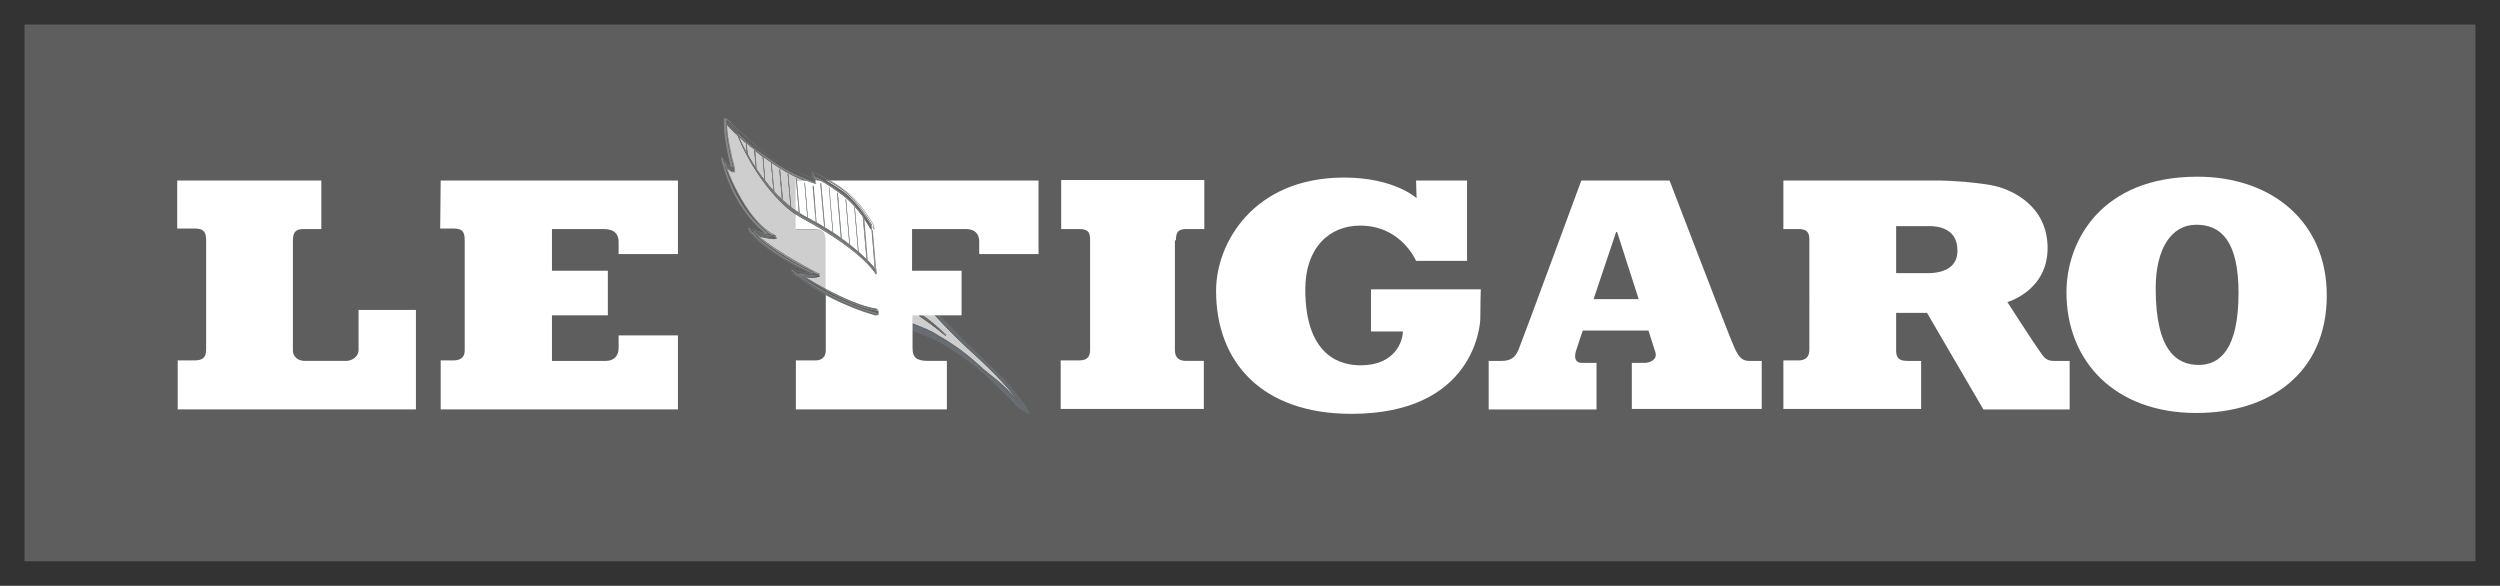 <svg xml:space="preserve" style="enable-background:new 0 0 510 119.5;" viewBox="0 0 510 119.5" y="0px" x="0px" xmlns:xlink="http://www.w3.org/1999/xlink" xmlns="http://www.w3.org/2000/svg" id="Layer_1" version="1.1">
<rect x="0" y="0" width="510" height="119.5" fill="#333333" stroke="none"/>
<style type="text/css">
	.st0{fill:#5E5E5E;}
	.st1{fill:#CECECE;}
	.st2{fill:#676D72;}
	.st3{fill:#FFFFFF;}
	.st4{fill:#878787;}
	.st5{fill:#73A5C1;}
	.st6{fill:#80B1C7;}
</style>
<path d="M505,114.5H5V5h500V114.5L505,114.5z" class="st0"></path>
<g transform="translate(594.98,68.525)">
	<path d="M-407.4-4.1L-407.4-4.1h0.1h0.6l0,0c2.2,1.5,3.1,2.5,4.7,4V0h-0.1c0,0-0.1-0.1-0.3-0.3c-0.2-0.2-0.6-0.4-1-0.8
		c-0.9-0.7-2.2-1.7-4-2.9L-407.4-4.1L-407.4-4.1z M-404.4-4.3h-4.5v1.8c0.4,0.2,0.8,0.3,1.2,0.5c2.1,0.8,3,1.4,3.1,1.4
		c0.1,0.1,4.7,2.5,8.5,6c3.8,3.5,4.5,3.2,9.1,8.4l0.6,0.7c-2.3-3.4-5.7-7-11.1-11.9c-0.6-0.5-1.2-1.1-1.8-1.7
		C-401.2-0.9-403-2.8-404.4-4.3" class="st1"></path>
</g>
<path d="M202.1,74.7c-3.3-3.1-7.8-7.4-10.7-10.8h-0.9c2.1,2.4,4.6,5,6.9,7.1c5.8,5.2,9.3,9,11.6,12.6l-1.2-1.3
	c-4.7-5.2-5.3-4.9-9.1-8.4c-3.8-3.5-8.5-6-8.5-6s-1.4-0.9-4.4-1.9v1.4c4,1.4,5.8,2.5,5.8,2.5s5.9,3.3,10.2,7.5
	c3.7,3.6,4.5,4.5,5.4,5.5c0,0,1.8,1.3,2.7,1.6C210.1,84.5,208.5,80.8,202.1,74.7" class="st0"></path>
<path d="M202.1,74.7L202.1,74.7c-3.3-3.2-7.8-7.4-10.6-10.8h-0.1h-0.9l0,0V64c2,2.3,4.6,4.9,6.9,7.1
	c5.8,5.2,9.3,9,11.6,12.6h0.1l0,0l-1.2-1.3c-4.7-5.2-5.3-4.9-9.1-8.4c-3.8-3.5-8.5-6-8.5-6l-0.1,0.1l0.1-0.1c0,0-1.4-0.9-4.5-1.9
	l0,0v0.1v1.4l0,0c2,0.7,3.5,1.4,4.4,1.8c0.5,0.2,0.8,0.4,1,0.5c0.2,0.1,0.3,0.2,0.3,0.2s0.4,0.2,1,0.6c1.9,1.1,6,3.8,9.2,6.9
	c3.7,3.6,4.6,4.5,5.4,5.5l0,0c0,0,1.8,1.3,2.7,1.6h0.1v-0.1C210.1,84.5,208.6,80.8,202.1,74.7L202.1,74.7L202.1,74.7
	c3.3,3.1,5.3,5.5,6.4,7.2c0.6,0.8,1,1.5,1.2,1.9c0.1,0.2,0.2,0.4,0.3,0.5c0,0.1,0.1,0.2,0.1,0.2h0.1v-0.1c-0.4-0.2-1.1-0.6-1.6-0.9
	c-0.5-0.4-1-0.7-1-0.7l0,0l0,0c-0.8-1-1.7-1.9-5.4-5.5c-4.3-4.2-10.2-7.5-10.2-7.5s-1.8-1-5.8-2.5v0.1h0.1V66h-0.1l0,0
	c1.5,0.6,2.6,1,3.4,1.4c0.4,0.2,0.6,0.3,0.8,0.4c0.2,0.1,0.3,0.2,0.3,0.2s0.3,0.2,0.8,0.5c1.5,0.8,4.8,2.9,7.7,5.5
	c3.8,3.5,4.5,3.2,9.1,8.4l0,0l0,0l1.2,1.3h0.1v-0.1c-2.4-3.6-5.8-7.4-11.6-12.6c-2.4-2.1-4.9-4.8-6.9-7.1h-0.1v0.1h0.9v-0.1v0.1
	c2.9,3.3,7.3,7.6,10.7,10.7l0,0L202.1,74.7z" class="st0"></path>
<path d="M192.9,68.4c-1.7-1.6-2.5-2.5-4.8-4h-0.6C191.2,66.9,192.9,68.4,192.9,68.4" class="st0"></path>
<path d="M192.9,68.4L192.9,68.4c-1.7-1.6-2.5-2.5-4.8-4.1l0,0h-0.6l0,0v0.1c1.8,1.3,3.1,2.2,4,3c0.4,0.3,0.7,0.6,1,0.8
	C192.8,68.4,192.9,68.5,192.9,68.4l0.1,0v-0.1l0,0l0,0c0,0-1.7-1.5-5.3-4l0,0v0.1h0.6v-0.1l0,0c2.2,1.6,3.1,2.5,4.8,4l0,0l0,0l0,0
	L192.9,68.4z" class="st0"></path>
<g transform="translate(595.11,68.531)">
	<path d="M-403.5-4.3h-0.7c2,2.3,4.4,4.7,6.7,6.8c5.8,5.3,9.3,9,11.6,12.6v0.1h-0.1l-1.2-1.4c-4.7-5.2-5.3-4.9-9.1-8.4
		c-2.9-2.6-6.2-4.7-7.7-5.5c-0.5-0.3-0.8-0.4-0.8-0.4s-0.1-0.1-0.3-0.2c-0.2-0.1-0.4-0.2-0.8-0.4c-0.7-0.3-1.7-0.8-3.1-1.3v1.3
		c3.9,1.4,5.7,2.4,5.7,2.4s5.9,3.3,10.2,7.5c3.7,3.6,4.6,4.5,5.4,5.5c0.1,0,0.5,0.3,1,0.7c0.5,0.3,1.1,0.7,1.5,0.9c0,0,0,0,0-0.1
		c-0.1-0.1-0.2-0.3-0.2-0.5c-0.2-0.4-0.6-1.1-1.2-1.9c-1.2-1.7-3.2-4.1-6.4-7.2V6.1v0.1C-396.4,3.1-400.7-1.1-403.5-4.3" class="st2"></path>
</g>
<g transform="translate(595.45,68.191)">
	<path d="M-393.4,6.4L-393.4,6.4L-393.4,6.4z M-409.3-0.8v0.1c1.9,0.7,3.3,1.3,4.2,1.7c0.5,0.2,0.8,0.4,1.1,0.5
		c0.2,0.1,0.3,0.2,0.3,0.2s0.4,0.2,1,0.6c1.8,1.1,6,3.8,9.2,6.9c3.7,3.6,4.6,4.5,5.4,5.5l0,0c0,0,1.8,1.3,2.7,1.6h0.1v-0.1
		c0,0-1.5-3.7-8-9.8l0,0v0.1c3.2,3,5.2,5.5,6.4,7.2c0.6,0.9,1,1.5,1.2,1.9c0.1,0.2,0.2,0.4,0.2,0.5l0,0c-0.4-0.2-1-0.5-1.5-0.9
		c-0.5-0.3-0.9-0.6-1-0.7c-0.9-1-1.7-1.9-5.4-5.5c-4.4-4.2-10.2-7.5-10.2-7.5S-405.4,0.6-409.3-0.8 M-404.5-4h-0.1
		c2,2.3,4.5,4.8,6.7,6.9c5.4,4.9,8.8,8.5,11.2,11.9l-0.6-0.7l0,0c-4.7-5.2-5.3-4.9-9.1-8.4c-3.8-3.5-8.4-5.9-8.5-6
		c0,0-1-0.6-3.1-1.4c-0.4-0.2-0.7-0.3-1.2-0.5v0.1c1.4,0.5,2.4,1,3.1,1.3c0.4,0.2,0.6,0.3,0.8,0.4c0.2,0.1,0.2,0.2,0.2,0.2
		s0.3,0.2,0.8,0.4c1.5,0.9,4.8,2.9,7.7,5.5c3.8,3.5,4.4,3.2,9.1,8.4l1.2,1.4h0.1v-0.1c-2.4-3.6-5.8-7.4-11.6-12.6
		C-400.1,0.7-402.5-1.8-404.5-4 M-403.7-4h-0.1c2.9,3.3,7.2,7.4,10.4,10.5V6.4l0,0C-396.6,3.3-400.8-0.8-403.7-4" class="st2"></path>
</g>
<g transform="translate(595,68.523)">
	<path d="M-406.8-4.1h-0.4c1.8,1.2,3.1,2.2,3.9,2.9C-404.3-2.1-405.2-2.9-406.8-4.1" class="st2"></path>
</g>
<g transform="translate(595.15,68.395)">
	<path d="M-407.4-4h0.3c1.7,1.2,2.6,1.9,3.6,2.9C-404.3-1.7-405.6-2.7-407.4-4 M-407-4.1h-0.6l0,0V-4
		c1.8,1.3,3.1,2.3,4,3c0.5,0.3,0.8,0.6,1,0.8c0.2,0.2,0.3,0.2,0.3,0.3h0.1v-0.1l0,0l0,0l0,0l0,0c-1.7-1.6-2.5-2.5-4.8-4l0,0H-407z" class="st2"></path>
</g>
<g transform="translate(590.05,69.423)">
	<path d="M-553.9-32.6h29.4v9.9h-3.6c-1.7,0-2.2,0.7-2.2,2.4V2.1c0,1.1,0.9,2.1,2.4,2.1h8.5c1.1,0,2.5-0.8,2.5-2.3v-8.1
		h11.7v20.3h-48.6V4.1h3.4c1.6,0,2.4-0.5,2.4-2.2v-22.3c0-1.4-0.3-2.4-2.2-2.4h-3.7L-553.9-32.6L-553.9-32.6z" class="st3"></path>
</g>
<g transform="translate(591.8,69.423)">
	<path d="M-501.9-32.6h48.4v15h-12.1v-2.5c0-1.5-0.8-2.6-3.1-2.6h-10.5v8.5h11.4v9.1h-11.4v9.3h11
		c1.5,0,2.6-0.9,2.6-2.6V-1h12.1v15.1h-48.4V4.1h2.6c1.4,0,2.3-0.6,2.3-2v-22.4c0-1.5-0.2-2.5-2.2-2.5h-2.8L-501.9-32.6L-501.9-32.6
		z" class="st3"></path>
</g>
<g transform="translate(594.16,69.423)">
	<path d="M-431.8-32.6h49.5v15h-12.1v-2.6c0-1.4-0.8-2.5-2.7-2.5h-11v8.5h10.1v9.1H-408v6.7c0,1.9,0.8,2.6,3.2,2.6h3.8
		v9.9h-30.8V4.1h4.1c1.2,0,2-0.8,2-2v-22.4c0-1.4-0.2-2.5-2.2-2.5h-3.9L-431.8-32.6L-431.8-32.6z" class="st3"></path>
</g>
<g transform="translate(596.68,69.023)">
	<path d="M-356.8-20c0-1.8,0.6-2.3,2.2-2.3h3.6v-10h-29.2v10h3.7c2,0,2.2,0.9,2.2,2.3V2.4c0,1.8-1.1,2.1-2.3,2.1h-3.7
		v9.9h29.2V4.6h-3.6c-1.4,0-2.3-0.6-2.3-2.2V-20z" class="st3"></path>
</g>
<g transform="translate(598.28,69.423)">
	<path d="M-309.4-32.6h10.4v16.4h-10.4c0,0-3-7.2-11.4-7.2c-6.3,0-11.2,4.5-11.2,13c0,14.3,7.9,15.5,11.3,15.5
		c7,0,8.6-4.9,8.6-6.9h-6.5v-8.6h22.4c0,0-0.1,3.5-0.1,6c0,1.2-1.2,19.4-26.3,19.4c-18.1,0-27.6-10.4-27.6-25.1
		c0-9.8,7.7-23.1,26.1-23.1c10.3,0,14.8,4.2,14.8,4.2L-309.4-32.6L-309.4-32.6z" class="st3"></path>
</g>
<g transform="translate(600.49,68.225)">
	<path d="M-243.7,5.4c-2,0-2.6-1.8-3.8-4.7c-1-2.4-12.4-32.1-12.4-32.1h-18c0,0-12.2,33.1-12.8,34.5
		c-0.7,1.7-1.7,2.3-3.5,2.3h-2.6v9.9h22V5.8h-3c-1.3,0-1.6-1-1.2-2.4c0.5-1.6,1.4-4.2,1.4-4.2h13.4c0,0,0.7,2.3,1.4,4.4
		c0.5,1.6-1.2,2.2-2.2,2.2h-2.6v9.4h26.5V5.4L-243.7,5.4L-243.7,5.4z M-275.4-7.2l4.6-13.7h0.2l4.4,13.7H-275.4L-275.4-7.2z" class="st3"></path>
</g>
<g transform="translate(602.51,68.225)">
	<path d="M-183.5,5.4c-1.8,0-2.1-0.9-3-2.1c-0.9-1.2-6.5-9.9-6.5-9.9s8.2-2.3,8.2-11c0-8.7-7.3-11.8-10.4-12.6
		s-9.8-1.2-11.6-1.2h-9h-22.9v9.9h3.1c2,0,2.2,1,2.2,2.3V3c0,1-0.2,2.3-2.3,2.3h-3v9.9h28.1V5.4h-2.9c-2,0-2.2-1.1-2.2-2.2v-7.6h6.3
		l11.5,19.7h17.6V5.4H-183.5z M-209.3-12.5h-6.4v-9.6h6.9c2,0,5.6,0.7,5.6,4.9C-203.1-14.1-205.4-12.5-209.3-12.5" class="st3"></path>
</g>
<g transform="translate(603.46,69.446)">
	<path d="M-155.2-33.4c-19.6,0-26.7,13.1-26.7,23.6c0,14,9.8,24.6,26.5,24.6c14.9,0,26.6-8.1,26.6-24
		C-128.8-24.2-140-33.4-155.2-33.4 M-154.9,5c-4.3,0-8.8-2.6-8.8-15.6c0-8,3.1-13,8.3-13c5,0,8.6,3.3,8.6,13.9
		C-146.8,1.8-150.6,5-154.9,5" class="st3"></path>
</g>
<g transform="translate(594.29,69.43)">
	<path d="M-427.9-32.9v0.2h0.5C-427.7-32.7-427.8-32.8-427.9-32.9 M-436.9-36.2l0.5,5.8c0.5,0.6,1,1.1,1.6,1.7l-0.5-6.2
		h0.1l0,0l0.6,6.3c0.5,0.5,1,0.9,1.6,1.4l-0.6-6.7h0.1l0.6,6.8c0.3,0.2,0.6,0.5,1,0.7v-6.2h0.1V-33h0.1l0,0v0.4h1.3
		C-432.8-33.6-434.9-34.8-436.9-36.2 M-438.6-37.4l0.4,4.9c0.5,0.7,1.1,1.4,1.7,2l-0.5-5.7h0.1C-437.5-36.6-438-37-438.6-37.4
		 M-440.3-38.7l0.3,3.7c0.5,0.8,1.1,1.6,1.7,2.4l-0.4-4.8C-439.3-37.9-439.8-38.3-440.3-38.7 M-442-40.2l0.2,2.1
		c0.4,0.8,1,1.7,1.5,2.6c0.1,0.1,0.1,0.2,0.2,0.2l-0.3-3.6C-441-39.3-441.5-39.7-442-40.2 M-443.6-41.7c0.1,0.3,0.3,0.8,0.6,1.4
		c0.3,0.6,0.6,1.2,1,1.9l-0.1-1.9C-442.7-40.8-443.2-41.3-443.6-41.7 M-446-44.1c0.1,2.6,0.5,5.3,1,7.2c0.2,0.8,0.4,1.6,0.6,2.5l0,0
		c0,0.1,0.1,0.2,0.1,0.2c-0.5-0.2-0.9-0.5-1.2-0.8c-0.2-0.2-0.5-0.4-0.8-0.7c0.1,0.2,0.1,0.4,0.2,0.6c0.1,0.3,0.2,0.6,0.4,1
		c0.5,1.2,1.1,2.7,2.1,4.4c1.8,3.3,4.4,7.1,7.8,8.8v0.1l-0.1,0.1c0,0-0.2,0-0.6,0c0.2,0.1,0.2,0.1,0.2,0.1c-1.6-0.2-3.1-0.7-3.8-1
		c0.1,0.1,0.2,0.2,0.2,0.2c0.4,0.4,1,0.9,1.9,1.7c2,1.5,5.3,3.7,11,6.6l0,0v0.1c0,0-0.2,0.1-0.6,0.1h-0.1c-0.2,0-0.4,0-0.6,0
		c-0.6,0-1.5-0.1-2.6-0.3c0.1,0,0.1,0.1,0.2,0.1c0.3,0.2,0.7,0.4,1.2,0.7c1,0.6,2.2,1.4,3.7,2.2v-9.9c0-1.4-0.2-2.5-2.2-2.5h-3.9v-3
		c-5.8-4-10.4-12-11.9-16.2c-1.4-1.3-2.2-2.2-2.2-2.2" class="st1"></path>
</g>
<g transform="translate(594.61,69.173)">
	<path d="M-418.5-24.7l0.7,8.6c0.6,0.7,1.2,1.3,1.7,1.9l-0.7-7.8h-0.1c-0.3-0.5-0.6-1.1-1.1-1.8
		C-418.1-24.2-418.3-24.4-418.5-24.7 M-432.3-25.5v3.1h3.9c1.9,0,2.2,1,2.2,2.4v9.9c0.1,0.1,0.2,0.1,0.4,0.2c3.1,1.7,7,3.5,10.1,4
		v-14.2c0,0-0.3-0.7-0.9-1.8l0.7,7.8v0.1l0,0v0.7l0,0h-0.1c-0.5-0.8-3.7-5.4-14.8-11.3C-431.4-24.9-431.9-25.2-432.3-25.5
		 M-432.2-32.4h-0.1v6.2c0.2,0.2,0.4,0.3,0.7,0.5L-432.2-32.4z M-427.9-32.4h-0.5l0.1,0.6v0.1h-0.1c0,0,0,0-0.1,0
		c0,0.1,0,0.2-0.1,0.2l0,0c-0.8-0.2-1.6-0.5-2.3-0.8h-1.3l0.6,6.7c0.5,0.3,1,0.6,1.6,1l-0.6-7.1l0,0h0.1l0.6,7.2c0,0,0.1,0,0.1,0.1
		c0.5,0.2,1,0.5,1.4,0.8l-0.6-7.4h0.1h0.1l0.6,7.4c0.5,0.3,1.1,0.6,1.6,1l-0.8-8.9h0.1l0.8,9c0.5,0.3,1.1,0.7,1.6,1l-0.8-9.1h0.1
		l0.8,9.2c0.6,0.4,1.1,0.7,1.6,1.1l-0.8-9.2h0.1l0.8,9.3c0.6,0.4,1.1,0.8,1.6,1.2l-0.8-9.2h0.1l0.8,9.3c0.6,0.5,1.1,0.9,1.7,1.4
		l-0.8-9l0,0h0.1l0.8,9.1c0.6,0.5,1.1,1,1.6,1.5l-0.7-8.6c-1.9-2.6-4.9-5.6-9.2-7.5" class="st3"></path>
</g>
<path d="M177.8,46.1c-1.1-1.9-3.5-5.5-6-7.2c-3.7-2.6-6.6-3.7-6.6-3.7l0.8,1.6c0,0-6.1-2.3-8.8-4.2
	c-3.9-2.9-9.5-8.3-9.5-8.3c-0.3,4,1.4,10,1.4,10c-0.8-0.4-2.1-2.1-2.1-2.1c2.7,11.4,9.5,15.7,9.5,15.7c-0.5,0-4-1.2-4-1.2
	c3.5,4.9,13.2,9.2,13.2,9.2c-1,0-4.3-0.7-4.3-0.7c8.8,6.9,17.7,9,17.7,9v-0.8c-6.2-0.9-16.1-7.5-16.1-7.5c3,0.8,4.2,0.3,4.2,0.3
	c-11.4-5.9-13.5-8.8-13.5-8.8c2,1,4.5,1,4.5,1c-6.8-3.4-10.6-15-10.6-15c1.2,1.3,2.1,1.5,2.1,1.5c-1.8-6.7-1.8-10.3-1.8-10.3
	c0.2,0.5,3.6,4.3,9.9,8.6c4.2,2.9,8.6,4.1,8.6,4.1l-0.2-1.1c0,0,1,0,5.4,3.3c3,2.2,5.2,5.6,6.2,7.5L177.8,46.1L177.8,46.1z" class="st0"></path>
<path d="M177.8,46.1h0.1c-1.1-1.9-3.5-5.5-6-7.3c-3.7-2.6-6.6-3.7-6.6-3.7h-0.1v0.1l0.8,1.6h0.1v-0.1c0,0-0.4-0.1-1-0.4
	c-1.8-0.7-5.8-2.4-7.7-3.8c-2-1.4-4.4-3.5-6.2-5.3c-1-0.9-1.8-1.6-2.4-2.2c-0.6-0.6-0.9-0.9-0.9-0.9h-0.1l0,0c0,0.3,0,0.7,0,1.1
	c0,3.9,1.4,8.9,1.4,8.9h0.1v-0.1c-0.4-0.2-0.9-0.7-1.3-1.1c-0.2-0.2-0.4-0.5-0.5-0.6c-0.1-0.2-0.2-0.2-0.2-0.2h-0.1v0.1
	c2.7,11.4,9.5,15.8,9.5,15.8v-0.1l0,0c-0.1,0-0.4-0.1-0.8-0.2c-0.6-0.2-1.4-0.4-2.1-0.6c-0.6-0.2-1.1-0.4-1.1-0.4h-0.1v0.1
	c3.5,4.9,13.2,9.2,13.2,9.2v-0.1l0,0c-0.5,0-1.6-0.2-2.6-0.4c-1-0.2-1.8-0.3-1.8-0.3h-0.1v0.1c8.8,6.9,17.8,9,17.8,9h0.1l0,0v-0.8
	l-0.1-0.1c-3.1-0.5-7.1-2.3-10.4-4.1c-1.6-0.9-3.1-1.7-4.1-2.3c-0.5-0.3-0.9-0.6-1.2-0.8c-0.3-0.2-0.5-0.3-0.5-0.3l0,0V56
	c1.3,0.3,2.2,0.4,2.9,0.4c0.9,0,1.3-0.2,1.3-0.2v-0.1v-0.1c-5.7-2.9-9-5.1-11-6.6c-1-0.8-1.6-1.3-1.9-1.7c-0.2-0.2-0.3-0.3-0.4-0.4
	c-0.1-0.1-0.1-0.1-0.1-0.1l0,0l0,0l0,0c2.1,1.1,4.5,1.1,4.5,1.1l0.1-0.1v-0.1c-3.4-1.7-6.1-5.4-7.8-8.8c-0.9-1.7-1.6-3.2-2-4.3
	c-0.2-0.6-0.4-1-0.5-1.4c-0.1-0.3-0.2-0.5-0.2-0.5h-0.1l0,0c1.2,1.3,2.1,1.6,2.1,1.6l0,0v-0.1c-0.9-3.3-1.3-5.9-1.6-7.7
	c-0.1-0.9-0.2-1.5-0.2-2c0-0.5-0.1-0.7-0.1-0.7l0,0h-0.1c0.1,0.2,0.3,0.5,0.7,1c1.4,1.5,4.5,4.5,9.2,7.7c4.2,2.9,8.6,4.1,8.6,4.1
	l0,0v-0.1l-0.2-1.2h-0.1l0,0l0,0c0.1,0,1.2,0.2,5.3,3.3c3,2.2,5.2,5.6,6.2,7.5h0.1v-0.1l-0.1-0.9l0,0h-0.1h-0.1l0.1,0.9h0.1h0.1
	c-1-1.9-3.3-5.3-6.3-7.6c-4.4-3.2-5.4-3.3-5.4-3.3l0,0v0.1l0.2,1.1h0.1v-0.1c0,0-0.3-0.1-0.8-0.2c-1.4-0.5-4.6-1.8-7.8-3.9
	c-3.1-2.2-5.6-4.2-7.2-5.8c-0.8-0.8-1.5-1.4-1.9-1.9c-0.4-0.5-0.7-0.8-0.7-0.9h-0.1v0.1c0,0,0.1,3.7,1.8,10.4h0.1l0,0l0,0
	c-0.2-0.1-1-0.4-2-1.5h-0.1v0.1c0,0,3.7,11.6,10.6,15.1v-0.1v-0.1c0,0-0.2,0-0.4,0c-0.8,0-2.5-0.2-4-1h-0.1v0.1c0,0,2.2,3,13.5,8.9
	v-0.1v-0.1c0,0,0,0-0.1,0c-0.2,0.1-0.6,0.2-1.2,0.2c-0.6,0-1.6-0.1-2.9-0.4h-0.1v0.1c0,0,9.9,6.5,16.2,7.4l0,0h-0.1v0.8h0.1v-0.1
	c0,0-0.2,0-0.4-0.1c-1.8-0.5-9.6-2.8-17.3-8.9l0,0v0.1c0,0,3.3,0.7,4.4,0.7h0.1v-0.1c0,0-0.2-0.1-0.4-0.2c-1.9-0.9-9.7-4.7-12.8-9
	l0,0v0.1c0,0,0.9,0.3,1.8,0.6c0.5,0.2,1,0.3,1.4,0.4c0.4,0.1,0.7,0.2,0.8,0.2h0.1v-0.1c0,0-0.1-0.1-0.3-0.2c-1.3-1-6.8-5.6-9.2-15.5
	h-0.1l0,0c0,0,0.3,0.4,0.7,0.9c0.4,0.5,1,1,1.3,1.2h0.1v-0.1c0,0-0.1-0.3-0.2-0.8c-0.4-1.6-1.3-5.2-1.3-8.1c0-0.4,0-0.7,0.1-1h-0.1
	v0.1c0,0,5.6,5.4,9.5,8.3c2.6,1.9,8.8,4.2,8.8,4.2h0.1v-0.1l-0.8-1.6h-0.1v0.1c0,0,0.2,0.1,0.5,0.2c1,0.5,3.3,1.6,6.1,3.5
	c2.5,1.8,4.9,5.3,6,7.2h0.1h-0.1h0.1L177.8,46.1z" class="st0"></path>
<path d="M178.7,55.9c-0.5-0.8-3.7-5.4-14.8-11.4c-6.7-3.6-12-13.1-13.5-17.3c0,0,4.6,12.3,14.6,17.4
	c6.2,3.2,11.6,7.6,13.7,10.6L178.7,55.9L178.7,55.9z" class="st0"></path>
<path d="M178.7,55.9h0.1c-0.5-0.8-3.8-5.4-14.9-11.4c-6.6-3.6-12-13.1-13.5-17.3l0,0h-0.1c0,0,4.6,12.3,14.6,17.5
	c6.2,3.2,11.6,7.6,13.7,10.6h0.1h-0.1L178.7,55.9L178.7,55.9l0.1,0L178.7,55.9l0.1,0l-0.1-0.7l0,0c-2.2-3-7.6-7.4-13.7-10.6
	c-5-2.6-8.6-6.9-11-10.6c-1.2-1.9-2.1-3.6-2.7-4.8c-0.3-0.6-0.5-1.1-0.6-1.5c-0.2-0.3-0.2-0.5-0.2-0.5h-0.1v0.1
	c1.5,4.3,6.8,13.8,13.5,17.4c11.1,6,14.4,10.5,14.8,11.3h0.1L178.7,55.9L178.7,55.9L178.7,55.9z" class="st0"></path>
<path d="M152.4,31.5l-0.2-2.8L152.4,31.5z" class="st0"></path>
<path d="M152.2,28.6l0.2,2.8h0.1l-0.2-2.8H152.2z" class="st0"></path>
<path d="M154.3,34.5l-0.4-4.3L154.3,34.5z" class="st0"></path>
<path d="M153.8,30.2l0.4,4.3h0.1l-0.3-4.3H153.8L153.8,30.2z" class="st0"></path>
<path d="M156.1,37.2l-0.4-5.3L156.1,37.2z" class="st0"></path>
<path d="M155.6,31.8l0.4,5.3h0.1l-0.4-5.3H155.6z" class="st0"></path>
<path d="M157.9,39.4l-0.5-6.1L157.9,39.4z" class="st0"></path>
<path d="M157.3,33.2l0.5,6.1h0.1l-0.5-6.1H157.3z" class="st0"></path>
<path d="M163.1,43.7l-0.6-7.3L163.1,43.7z" class="st0"></path>
<path d="M162.4,36.4l0.6,7.3h0.1l-0.6-7.3L162.4,36.4L162.4,36.4z" class="st0"></path>
<path d="M159.6,41l-0.6-6.5L159.6,41z" class="st0"></path>
<path d="M159,34.5l0.6,6.5h0.1l-0.6-6.5H159z" class="st0"></path>
<path d="M161.4,42.8l-0.6-7.3L161.4,42.8z" class="st0"></path>
<path d="M160.7,35.5l0.6,7.3h0.1l-0.6-7.3H160.7L160.7,35.5z" class="st0"></path>
<path d="M164.8,44.6l-0.6-7.3L164.8,44.6z" class="st0"></path>
<path d="M164.1,37.3l0.6,7.3h0.1l-0.6-7.3H164.1L164.1,37.3z" class="st0"></path>
<path d="M166.5,45.7l-0.7-7.7L166.5,45.7z" class="st0"></path>
<path d="M165.8,38l0.7,7.7h0.1l-0.6-7.7H165.8L165.8,38z" class="st0"></path>
<path d="M168.2,46.7l-0.8-9.3L168.2,46.7z" class="st0"></path>
<path d="M167.4,37.4l0.8,9.3h0.1l-0.8-9.3H167.4z" class="st0"></path>
<path d="M169.9,47.9l-0.8-9.6L169.9,47.9z" class="st0"></path>
<path d="M169.1,38.3l0.8,9.6h0.1l-0.8-9.7L169.1,38.3L169.1,38.3z" class="st0"></path>
<path d="M171.6,49.1l-0.8-9.8L171.6,49.1z" class="st0"></path>
<path d="M170.8,39.3l0.8,9.8h0.1l-0.8-9.8L170.8,39.3L170.8,39.3z" class="st0"></path>
<path d="M173.3,50.3l-0.8-9.7L173.3,50.3z" class="st0"></path>
<path d="M172.5,40.6l0.8,9.7h0.1l-0.8-9.7H172.5z" class="st0"></path>
<path d="M175.1,51.8l-0.8-9.5L175.1,51.8z" class="st0"></path>
<path d="M174.3,42.3l0.8,9.6h0.1l-0.8-9.5L174.3,42.3L174.3,42.3z" class="st0"></path>
<path d="M176.9,53.4l-0.8-9.3L176.9,53.4z" class="st0"></path>
<path d="M176,44.1l0.8,9.3h0.1l-0.8-9.3H176z" class="st0"></path>
<path d="M178.6,55.6l-0.7-8.6L178.6,55.6z" class="st0"></path>
<path d="M177.8,47l0.7,8.6h0.1L178,47H177.8z" class="st0"></path>
<g transform="translate(593.69,69.828)">
	<path d="M-445.9-45.5c0,0.3,0,0.6,0,0.9c0,2.9,0.8,6.5,1.2,8.1c0.2,0.6,0.2,0.9,0.2,0.9v0.1h-0.1
		c-0.4-0.2-0.9-0.7-1.4-1.2c-0.2-0.3-0.4-0.6-0.6-0.7c2.4,9.8,7.8,14.3,9.1,15.3c0.2,0.1,0.3,0.2,0.3,0.2v0.1v0.1
		c-0.2,0-0.5-0.1-0.9-0.2c-0.4-0.1-0.9-0.2-1.4-0.4c-0.7-0.2-1.4-0.4-1.7-0.6c3.1,4.2,10.8,8,12.7,8.9c0.3,0.1,0.4,0.2,0.4,0.2v0.1
		l-0.1,0.1c-0.9,0-3.4-0.5-4.1-0.6c7.6,5.9,15.3,8.2,17.1,8.7c0.2,0,0.3,0.1,0.3,0.1v-0.6c-6.3-0.9-16.1-7.4-16.1-7.4v-0.1h0.1
		c1.3,0.3,2.2,0.4,2.9,0.4c0.6,0,0.9-0.1,1.1-0.1c-11.2-5.8-13.3-8.8-13.3-8.8v-0.1h0.1c1.5,0.8,3.3,1,4.1,1c0.1,0,0.1,0,0.2,0
		c-6.7-3.6-10.4-14.9-10.4-14.9v-0.1h0.1c1,1,1.7,1.4,1.9,1.5c-1.7-6.6-1.8-10.3-1.8-10.3h0.1h0.1c0,0.1,0.3,0.4,0.7,0.9
		c0.4,0.4,0.9,1,1.6,1.6l0,0h0.1c0,0,0,0.1,0.1,0.2c0.1,0,0.1,0.1,0.2,0.2c0.5,0.4,1,0.9,1.5,1.4V-41h0.1v0.2c0.5,0.4,1,0.9,1.6,1.3
		h0.1v0.1c1.2,1,2.5,1.9,4,2.9c3.2,2.2,6.4,3.4,7.8,3.9c0.3,0.1,0.5,0.2,0.6,0.2l-0.2-1.1l0,0h0.1c0,0,1,0.1,5.4,3.3
		c1.8,1.3,3.3,3.1,4.5,4.7l0,0v0.1c0.7,1,1.3,1.9,1.7,2.6v-0.6c-1.1-1.9-3.5-5.4-6-7.2c-2.7-1.9-5.1-3.1-6.1-3.5
		c-0.2-0.1-0.3-0.1-0.4-0.2l0.7,1.4v0.1h-0.1c0,0-6.1-2.3-8.7-4.2c-3.7-2.6-8.7-7.5-9.4-8.2" class="st2"></path>
</g>
<g transform="translate(593.68,69.833)">
	<path d="M-446-45.7v0.1c0,0.3,0,0.7,0,1c0,3.5,1.2,8,1.4,8.8c-0.4-0.2-0.8-0.7-1.2-1.1c-0.2-0.2-0.4-0.5-0.5-0.6
		c-0.2-0.2-0.2-0.3-0.2-0.3h-0.1v0.1c2.4,10.3,8.2,14.8,9.3,15.7c-0.2-0.1-0.3-0.1-0.6-0.2c-0.6-0.2-1.4-0.4-2-0.7
		c-0.6-0.2-1.1-0.4-1.1-0.4h-0.1v0.1c3.2,4.4,11.4,8.4,13,9.1c-0.6,0-1.5-0.2-2.3-0.3c-1-0.2-1.8-0.4-1.8-0.4h-0.1v0.1
		c8.8,6.9,17.7,9,17.7,9h0.1v-0.1v-0.8v-0.1c-0.1,0-0.2,0-0.3,0c-3.1-0.5-6.9-2.3-10.1-4c-0.1-0.1-0.2-0.1-0.4-0.2
		c-1.5-0.8-2.8-1.6-3.7-2.2c-0.5-0.3-0.9-0.6-1.2-0.7c-0.1-0.1-0.1-0.1-0.2-0.1c1.1,0.3,2,0.3,2.6,0.3c0.9,0,1.3-0.2,1.3-0.2h0.1
		v-0.1c-5.7-3-9-5.1-11-6.6c-1-0.7-1.6-1.3-2-1.7c-0.2-0.2-0.2-0.3-0.3-0.4c2,1,4.3,1,4.3,1h0.1v-0.1c-3.4-1.7-6-5.4-7.8-8.8
		c-0.9-1.7-1.6-3.2-2-4.4c-0.2-0.4-0.3-0.7-0.4-1c0-0.2-0.1-0.3-0.1-0.4c0-0.1-0.1-0.2-0.1-0.3c1.1,1.1,1.9,1.4,1.9,1.4h0.1v-0.1
		c-0.2-0.9-0.4-1.7-0.6-2.4c-0.5-2.2-0.8-3.9-1-5.2c-0.2-0.9-0.2-1.5-0.2-2c0-0.2,0-0.3,0-0.5c0.1,0.2,0.3,0.4,0.6,0.8
		c0.4,0.5,1,1,1.8,1.8c0-0.1-0.1-0.1-0.1-0.2l0,0c-0.7-0.6-1.2-1.2-1.6-1.6c-0.5-0.5-0.7-0.8-0.7-1h-0.1l-0.1,0.1
		c0,0,0.1,3.6,1.8,10.3c-0.2-0.1-1-0.5-1.9-1.5h-0.1v0.1c0,0,3.7,11.3,10.4,14.9c-0.1,0-0.1,0-0.2,0c-0.8-0.1-2.6-0.2-4.1-1h-0.1
		v0.1c0,0,2.1,3,13.3,8.8c-0.2,0.1-0.5,0.1-1.1,0.1c-0.7,0-1.6-0.1-2.9-0.4h-0.1v0.1c0,0,9.8,6.5,16.1,7.4v0.7c-0.1,0-0.2,0-0.3-0.1
		c-1.8-0.5-9.5-2.8-17.1-8.7c0.8,0.2,3.3,0.7,4.1,0.7l0.1-0.1v-0.1c0,0-0.2-0.1-0.4-0.2c-1.9-0.9-9.6-4.7-12.7-8.9
		c0.3,0.1,1,0.3,1.7,0.6c0.5,0.2,1,0.3,1.4,0.4c0.4,0.1,0.7,0.2,0.9,0.2l0,0v-0.1c0,0-0.1-0.1-0.3-0.2c-1.3-1-6.7-5.5-9.1-15.2
		c0.1,0.2,0.4,0.4,0.6,0.7c0.4,0.5,1,1,1.4,1.2h0.1v-0.1c0,0-0.1-0.3-0.2-0.9c-0.4-1.6-1.2-5.1-1.2-8.1c0-0.3,0-0.6,0-0.9
		c0.7,0.7,5.8,5.6,9.4,8.2c2.6,1.9,8.8,4.2,8.8,4.2h0.1v-0.1l-0.7-1.4c0.1,0,0.2,0.1,0.4,0.2c1,0.5,3.3,1.6,6.1,3.5
		c2.5,1.7,4.8,5.3,6,7.2v0.6c-0.4-0.7-1-1.6-1.6-2.6v0.2c0.7,1,1.3,2,1.7,2.7h0.1v-0.1l0,0l-0.1-0.8l0,0l0,0h-0.1h0.1l0,0l0,0h-0.1
		h0.1l0,0c-1.1-1.9-3.5-5.5-6-7.2c-1.2-0.9-2.3-1.6-3.3-2.1c-2-1.1-3.3-1.6-3.3-1.6h-0.1v0.1l0.7,1.4c-0.2-0.1-0.5-0.2-0.9-0.3
		c-1.8-0.7-5.8-2.4-7.7-3.8c-2-1.4-4.3-3.5-6.2-5.2c-0.9-0.9-1.8-1.6-2.3-2.2c-0.6-0.6-0.9-0.9-0.9-0.9h-0.1L-446-45.7z" class="st4"></path>
</g>
<g transform="translate(593.77,69.732)">
	<path d="M-443.3-42.4c0,0.1,0.1,0.2,0.1,0.2c0.5,0.4,1,0.9,1.6,1.4v-0.2c-0.6-0.5-1-0.9-1.5-1.4
		C-443.2-42.4-443.2-42.4-443.3-42.4" class="st4"></path>
</g>
<g transform="translate(593.83,69.679)">
	<path d="M-441.6-40.8v0.2c0.5,0.4,1,0.8,1.6,1.3v-0.1l0,0C-440.5-39.9-441.1-40.4-441.6-40.8" class="st4"></path>
</g>
<g transform="translate(593.89,69.634)">
	<path d="M-439.9-39.3v0.2c1.1,0.9,2.5,1.9,3.9,2.9c4.2,2.9,8.5,4.1,8.5,4.1h0.1v-0.1l-0.1-0.6l-0.1-0.5
		c0.3,0.1,1.5,0.5,5.3,3.2c1.8,1.3,3.3,3.1,4.5,4.7v-0.1h0.1c-1.2-1.6-2.7-3.4-4.5-4.7c-4.5-3.3-5.4-3.3-5.4-3.3l0,0v0.1l0.2,1.1
		c-0.1,0-0.3-0.1-0.6-0.2c-1.4-0.5-4.7-1.8-7.8-3.9C-437.4-37.5-438.7-38.5-439.9-39.3" class="st4"></path>
</g>
<g transform="translate(593.85,69.569)">
	<path d="M-441-37.3c0.4,0.7,0.9,1.5,1.3,2.2v-0.1C-440.2-35.9-440.6-36.6-441-37.3" class="st2"></path>
</g>
<g transform="translate(593.9,69.496)">
	<path d="M-439.6-35L-439.6-35L-439.6-35c0.6,0.9,1.2,1.8,1.8,2.6v-0.2C-438.5-33.4-439.1-34.2-439.6-35" class="st2"></path>
</g>
<g transform="translate(593.96,69.412)">
	<path d="M-437.8-32.3L-437.8-32.3h-0.1c2.2,3,4.9,5.7,7.8,7.3c10.5,5.6,14,10,14.8,11.2v-0.1l0,0v-0.5
		c-0.4-0.6-1-1.2-1.6-1.9v0.2h-0.1h-0.1v-0.3c-0.5-0.5-1-1-1.6-1.5v0.3h-0.1V-18c-0.5-0.5-1.1-0.9-1.7-1.4v0.2h-0.1v-0.3
		c-0.5-0.4-1-0.8-1.6-1.2v0.3h-0.1h-0.1v-0.5c-0.5-0.4-1-0.7-1.6-1.1v0.3l0,0h-0.1V-22c-0.5-0.3-1-0.7-1.6-1v0.2h-0.1l0,0v-0.2
		c-0.5-0.3-1.1-0.6-1.6-1v0.2h-0.1h-0.1v-0.2c-0.5-0.3-1-0.6-1.5-0.8h-0.1h-0.1V-25c-0.6-0.3-1.1-0.6-1.6-0.9v0.1l0,0h-0.1V-26
		c-0.6-0.3-1.1-0.7-1.6-1.1v0.4h-0.1l0,0l-0.1-0.5c-0.6-0.4-1.1-0.9-1.6-1.4l0,0h-0.1v-0.1c-0.6-0.5-1.1-1.1-1.6-1.7v0.2l0,0l0,0
		v-0.3c-0.6-0.6-1.2-1.3-1.7-2" class="st2"></path>
</g>
<g transform="translate(593.77,69.738)">
	<path d="M-443.4-42.6L-443.4-42.6L-443.4-42.6c1.5,4.3,6.8,13.8,13.5,17.4c11.1,6,14.4,10.5,14.8,11.3h0.1l0.1-0.1
		h-0.1h0.1h-0.1h0.1l-0.1-0.7l0,0c0,0,0-0.1-0.1-0.1l0.1,0.5h-0.1l0,0v0.1c-0.8-1.2-4.3-5.6-14.8-11.2c-3-1.6-5.7-4.4-7.9-7.3
		c-0.6-0.9-1.3-1.7-1.8-2.6l0,0l0,0c-0.5-0.7-0.9-1.5-1.3-2.2c0.4,0.7,0.8,1.4,1.3,2.1v-0.2c-0.1-0.1-0.1-0.2-0.2-0.2
		c-0.6-0.9-1.1-1.8-1.6-2.6v0.1h-0.1v-0.4c-0.4-0.7-0.7-1.4-1-1.9c-0.3-0.6-0.5-1.1-0.7-1.4c0-0.1,0-0.1-0.1-0.2
		c0-0.1-0.1-0.2-0.1-0.2L-443.4-42.6L-443.4-42.6L-443.4-42.6z" class="st4"></path>
</g>
<g transform="translate(593.9,69.501)">
	<path d="M-439.6-35.1v0.2l0,0c0.5,0.8,1.1,1.6,1.8,2.4v-0.2C-438.5-33.5-439-34.3-439.6-35.1" class="st4"></path>
</g>
<g transform="translate(593.96,69.419)">
	<path d="M-437.8-32.5v0.2c0.5,0.7,1.1,1.4,1.7,2v-0.2C-436.8-31.1-437.3-31.8-437.8-32.5" class="st4"></path>
</g>
<g transform="translate(594.01,69.349)">
	<path d="M-436.1-30.3v0.2c0.6,0.6,1.1,1.1,1.7,1.6v-0.2C-435-29.2-435.6-29.8-436.1-30.3" class="st4"></path>
</g>
<g transform="translate(594.07,69.292)">
	<path d="M-434.4-28.5v0.2l0,0c0.5,0.5,1,0.9,1.6,1.4v-0.2C-433.3-27.6-433.9-28-434.4-28.5" class="st4"></path>
</g>
<g transform="translate(594.13,69.245)">
	<path d="M-432.7-27v0.2c0.5,0.4,1.1,0.8,1.6,1.1v-0.2c-0.2-0.1-0.4-0.3-0.6-0.4C-432-26.5-432.4-26.7-432.7-27" class="st4"></path>
</g>
<g transform="translate(594.19,69.205)">
	<path d="M-431-25.7v0.1c0.5,0.3,1,0.6,1.6,0.9v-0.1C-430-25.1-430.5-25.4-431-25.7" class="st4"></path>
</g>
<g transform="translate(594.24,69.173)">
	<path d="M-429.4-24.7v0.1l0,0c0,0,0.1,0,0.1,0.1c0.5,0.2,1,0.5,1.5,0.8v-0.2c-0.5-0.2-1-0.5-1.4-0.8
		C-429.3-24.6-429.3-24.6-429.4-24.7" class="st4"></path>
</g>
<g transform="translate(594.3,69.143)">
	<path d="M-427.8-23.8v0.1c0.6,0.3,1.1,0.6,1.6,1v-0.2C-426.7-23.2-427.2-23.5-427.8-23.8" class="st4"></path>
</g>
<g transform="translate(594.35,69.11)">
	<path d="M-426.1-22.7v0.1c0.6,0.3,1.1,0.7,1.6,1v-0.1C-425-22.1-425.5-22.4-426.1-22.7" class="st4"></path>
</g>
<g transform="translate(594.41,69.075)">
	<path d="M-424.5-21.6v0.2c0.6,0.3,1.1,0.7,1.6,1.1v-0.1C-423.4-20.9-423.9-21.2-424.5-21.6" class="st4"></path>
</g>
<g transform="translate(594.46,69.037)">
	<path d="M-422.8-20.4v0.2c0.6,0.4,1.1,0.8,1.6,1.2v-0.2C-421.7-19.6-422.2-20-422.8-20.4" class="st4"></path>
</g>
<g transform="translate(594.52,68.995)">
	<path d="M-421.1-19.1v0.2c0.6,0.5,1.1,0.9,1.7,1.4v-0.2C-420-18.1-420.6-18.6-421.1-19.1" class="st4"></path>
</g>
<g transform="translate(594.58,68.947)">
	<path d="M-419.4-17.6v0.2c0.6,0.5,1.1,1,1.6,1.5V-16C-418.3-16.5-418.8-17-419.4-17.6" class="st4"></path>
</g>
<g transform="translate(594.63,68.894)">
	<path d="M-417.7-15.9v0.2c0.7,0.7,1.2,1.3,1.7,1.9V-14C-416.5-14.6-417.1-15.2-417.7-15.9" class="st4"></path>
</g>
<g transform="translate(593.83,69.688)">
	<path d="M-441.7-41.1v0.2v0.2l0.1,2.1v0.4h0.1v-0.2l-0.2-2.1v-0.2v-0.2L-441.7-41.1L-441.7-41.1L-441.7-41.1z" class="st4"></path>
</g>
<g transform="translate(593.88,69.637)">
	<path d="M-440-39.4L-440-39.4l0.4,4v0.2v0.1v0.1l0,0h0.1v-0.2l-0.3-3.7v-0.2v-0.2v-0.1L-440-39.4L-440-39.4z" class="st4"></path>
</g>
<g transform="translate(593.94,69.584)">
	<path d="M-438.3-37.8h-0.1l0.4,4.9v0.2v0.2h0.1l0,0v-0.2l-0.4-4.9L-438.3-37.8L-438.3-37.8L-438.3-37.8z" class="st4"></path>
</g>
<g transform="translate(594,69.539)">
	<path d="M-436.6-36.3h-0.1l0.5,5.7v0.2v0.3h0.1h0.1v-0.2v-0.2L-436.6-36.3L-436.6-36.3L-436.6-36.3L-436.6-36.3z" class="st4"></path>
</g>
<g transform="translate(594.16,69.434)">
	<path d="M-431.7-33h-0.1l0.6,7v0.1v0.2h0.1h0.1v-0.1V-26l-0.6-6.7V-33L-431.7-33L-431.7-33z" class="st4"></path>
</g>
<g transform="translate(594.05,69.498)">
	<path d="M-435-35h0.1H-435z M-434.3-28.7l-0.6-6.3L-434.3-28.7z" class="st5"></path>
</g>
<g transform="translate(594.05,69.498)">
	<path d="M-435-35h-0.1l0.6,6.2v0.2v0.1h0.1h0.1v-0.2l-0.6-6.3L-435-35L-435-35z" class="st4"></path>
</g>
<g transform="translate(594.11,69.466)">
	<path d="M-433.4-34l0.6,6.7v0.2l0.1,0.5l0,0l0,0v-0.4v-0.2l-0.6-6.8L-433.4-34L-433.4-34z" class="st4"></path>
</g>
<g transform="translate(594.22,69.405)">
	<path d="M-430-32.1h0.1H-430z M-429.4-25l-0.6-7.2L-429.4-25z" class="st6"></path>
	<path d="M-430-32.1h-0.1l0.6,7.1v0.2v0.1h0.1v-0.2L-430-32.1l-0.1,0L-430-32.1z" class="st4"></path>
</g>
<g transform="translate(594.27,69.385)">
	<path d="M-428.4-31.5h0.1H-428.4z M-427.8-24l-0.6-7.4L-427.8-24z" class="st6"></path>
</g>
<g transform="translate(594.27,69.385)">
	<path d="M-428.4-31.5h-0.1l0.6,7.3v0.2v0.2h0.1l0,0v-0.2V-24L-428.4-31.5L-428.4-31.5z" class="st4"></path>
</g>
<g transform="translate(594.32,69.403)">
	<path d="M-427-32l0.8,8.9v0.1v0.2h0.1h0.1v-0.1V-23l-0.8-9H-427L-427-32z" class="st4"></path>
</g>
<g transform="translate(594.38,69.374)">
	<path d="M-425.3-31.1l0.8,9.1v0.2v0.4h0.1l0,0v-0.3v-0.1L-425.3-31.1L-425.3-31.1L-425.3-31.1z" class="st4"></path>
</g>
<g transform="translate(594.43,69.34)">
	<path d="M-423.7-30l0.8,9.2v0.2v0.5h0.1h0.1v-0.3v-0.2l-0.8-9.3L-423.7-30L-423.7-30z" class="st4"></path>
</g>
<g transform="translate(594.49,69.299)">
	<path d="M-422-28.7l0.8,9.3v0.2v0.3h0.1v-0.2v-0.2l-0.8-9.3H-422z" class="st4"></path>
</g>
<g transform="translate(594.55,69.242)">
	<path d="M-420.2-26.9h0.1H-420.2z M-419.4-17.9l-0.8-9.1L-419.4-17.9z" class="st6"></path>
</g>
<g transform="translate(594.55,69.243)">
	<path d="M-420.2-27h-0.1l0.8,9v0.2v0.4h0.1v-0.3v-0.2L-420.2-27L-420.2-27L-420.2-27z" class="st4"></path>
</g>
<g transform="translate(594.61,69.183)">
	<path d="M-418.5-25h-0.1l0.8,8.8v0.2v0.3h0.1h0.1V-16v-0.2l-0.7-8.6v-0.1V-25l0,0l0,0H-418.5z" class="st4"></path>
</g>
<g transform="translate(594.66,69.091)">
	<path d="M-416.8-22.1L-416.8-22.1l0.7,7.9v0.2v0.5h0.1h0.1V-14l-0.7-7.8v-0.3h-0.1H-416.8z" class="st4"></path>
</g>
</svg>
